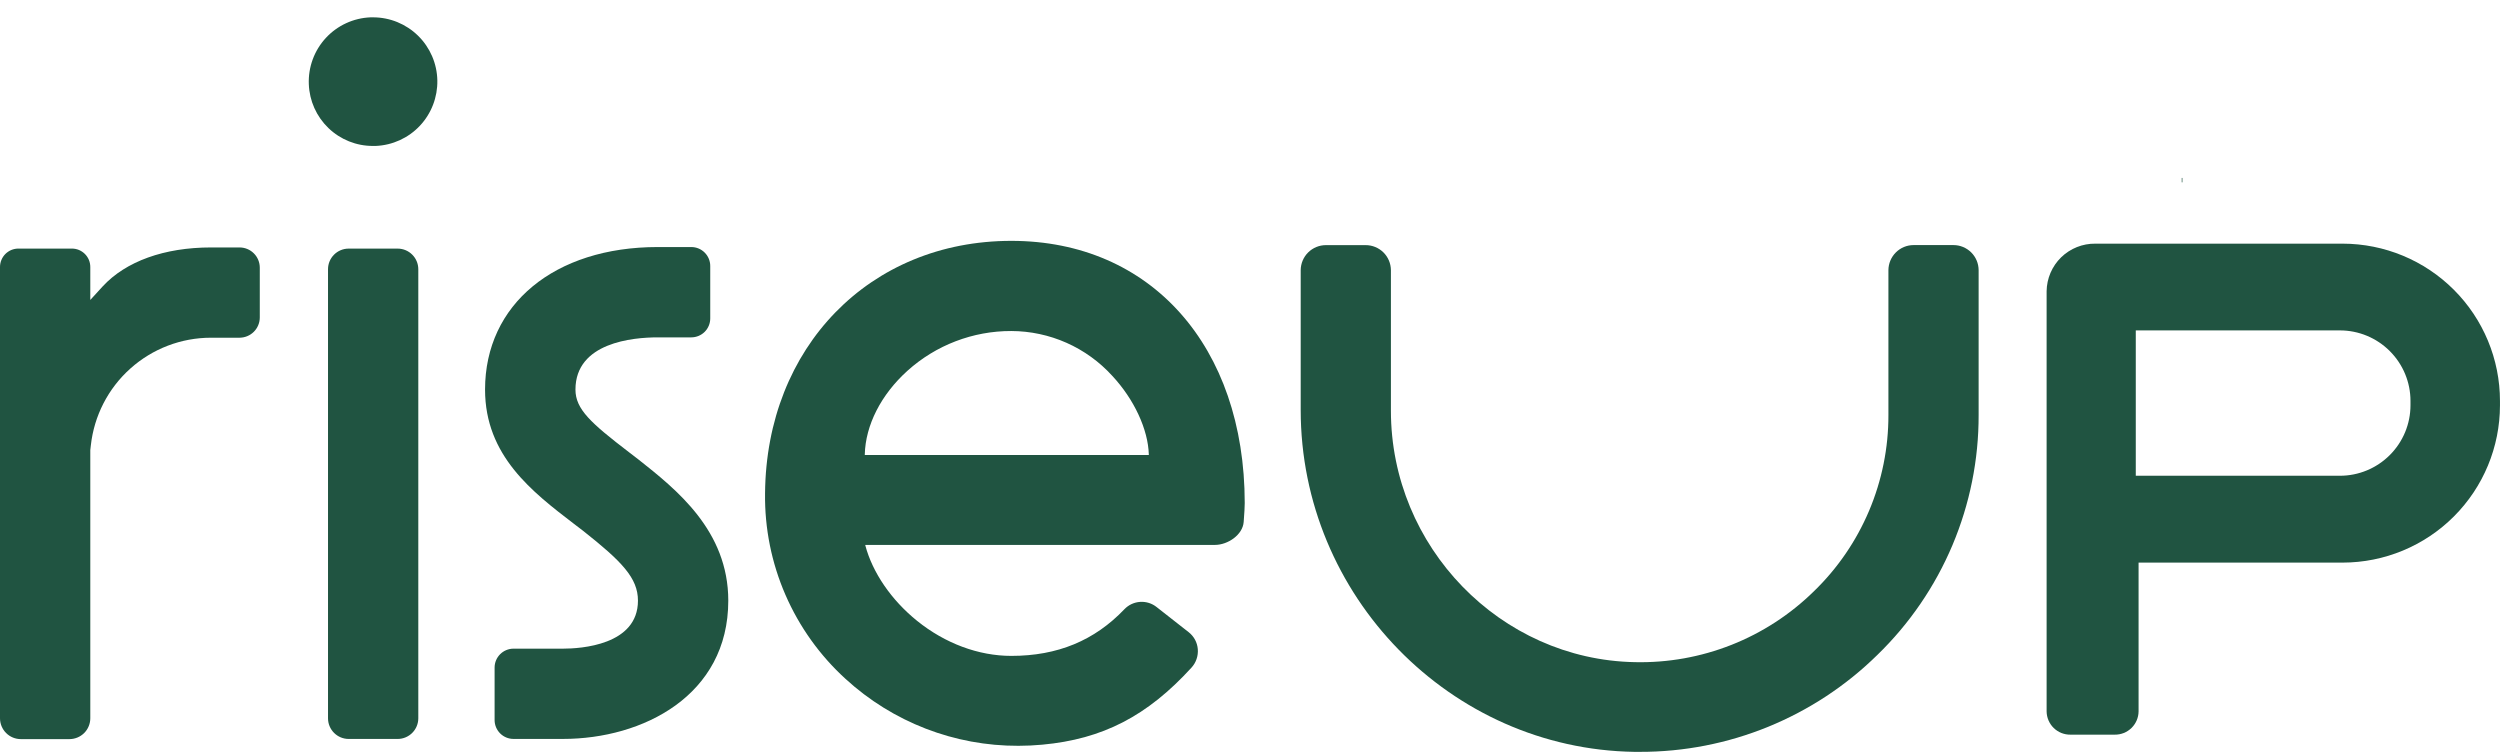 <svg xmlns="http://www.w3.org/2000/svg" width="93" height="28" viewBox="0 0 93 28" fill="none"><path d="M37.621 8.96C32.353 8.96 28.503 12.912 28.46 18.355C28.443 19.652 28.701 20.938 29.218 22.127C29.735 23.317 30.498 24.384 31.457 25.257C33.212 26.864 35.507 27.752 37.887 27.744C38.181 27.744 38.48 27.729 38.773 27.702C41.02 27.495 42.679 26.637 44.322 24.837C44.407 24.744 44.472 24.635 44.512 24.517C44.553 24.398 44.568 24.272 44.558 24.147C44.548 24.024 44.513 23.904 44.454 23.796C44.395 23.687 44.314 23.592 44.217 23.516L43.028 22.584C42.855 22.445 42.636 22.376 42.415 22.39C42.193 22.404 41.985 22.5 41.831 22.66C40.716 23.83 39.339 24.399 37.621 24.399C36.403 24.399 35.158 23.936 34.115 23.095C33.156 22.321 32.458 21.299 32.19 20.291V20.271H45.194C45.675 20.271 46.23 19.896 46.265 19.416C46.291 19.084 46.304 18.847 46.304 18.714C46.3 12.882 42.813 8.96 37.621 8.96ZM32.17 16.925V16.909C32.196 15.815 32.775 14.679 33.758 13.792C34.818 12.838 36.194 12.311 37.62 12.314C38.327 12.316 39.027 12.465 39.674 12.752C40.321 13.04 40.901 13.458 41.377 13.982C42.189 14.853 42.71 15.975 42.736 16.909V16.925H32.17Z" fill="#205441"></path><path d="M87.148 9.064H79.555H77.949C77.474 9.058 77.016 9.241 76.675 9.572C76.335 9.904 76.141 10.357 76.134 10.832V26.467C76.136 26.582 76.16 26.695 76.205 26.8C76.251 26.906 76.316 27.001 76.398 27.081C76.48 27.161 76.578 27.224 76.684 27.267C76.791 27.309 76.904 27.331 77.019 27.329H78.671C78.902 27.332 79.125 27.243 79.291 27.081C79.457 26.919 79.552 26.698 79.555 26.467V20.929H87.148C88.7 20.927 90.187 20.31 91.284 19.213C92.381 18.116 92.998 16.629 92.999 15.078V14.915C92.998 13.364 92.381 11.877 91.284 10.78C90.187 9.683 88.7 9.066 87.148 9.064V9.064ZM89.67 15.074C89.67 15.77 89.393 16.437 88.9 16.929C88.408 17.421 87.741 17.698 87.045 17.698H79.451V12.291H87.045C87.741 12.291 88.408 12.568 88.9 13.06C89.393 13.552 89.67 14.219 89.67 14.915V15.074Z" fill="#205441"></path><path d="M13.881 0.645C13.849 0.645 13.817 0.645 13.784 0.645C13.15 0.67 12.552 0.946 12.121 1.412C11.69 1.879 11.463 2.497 11.488 3.131C11.51 3.75 11.772 4.335 12.218 4.764C12.664 5.193 13.259 5.432 13.878 5.429H13.976C14.601 5.403 15.191 5.134 15.62 4.678C16.048 4.222 16.281 3.616 16.269 2.991C16.257 2.365 16 1.769 15.554 1.331C15.107 0.892 14.507 0.646 13.881 0.645V0.645Z" fill="#205441"></path><path d="M8.911 9.205H7.85C6.11 9.205 4.679 9.723 3.819 10.655L3.359 11.158V9.934C3.359 9.844 3.342 9.755 3.308 9.671C3.273 9.588 3.223 9.512 3.159 9.448C3.096 9.385 3.02 9.334 2.937 9.299C2.854 9.265 2.764 9.247 2.674 9.247H0.685C0.595 9.247 0.506 9.265 0.422 9.299C0.339 9.334 0.263 9.385 0.2 9.448C0.136 9.512 0.086 9.588 0.052 9.671C0.017 9.755 -0 9.844 3.13533e-06 9.934L3.13533e-06 26.719C3.13533e-06 26.925 0.082 27.123 0.227 27.268C0.373 27.414 0.57 27.495 0.776 27.495H2.583C2.789 27.495 2.986 27.413 3.132 27.268C3.277 27.122 3.359 26.925 3.359 26.719L3.359 16.744L3.379 16.57C3.5 15.469 4.022 14.451 4.847 13.712C5.672 12.972 6.741 12.563 7.849 12.563H8.911C9.11 12.562 9.302 12.483 9.443 12.342C9.584 12.201 9.664 12.009 9.664 11.809V9.958C9.664 9.758 9.585 9.566 9.443 9.425C9.302 9.284 9.111 9.205 8.911 9.205Z" fill="#205441"></path><path d="M14.791 9.248H12.972C12.546 9.248 12.202 9.592 12.202 10.017V26.719C12.202 27.144 12.546 27.489 12.972 27.489H14.791C15.216 27.489 15.561 27.144 15.561 26.719V10.017C15.561 9.592 15.216 9.248 14.791 9.248Z" fill="#205441"></path><path d="M23.753 17.095L23.403 16.826C21.985 15.74 21.407 15.225 21.407 14.493C21.407 12.739 23.548 12.55 24.468 12.55H25.718C25.905 12.549 26.083 12.475 26.215 12.344C26.346 12.212 26.421 12.033 26.421 11.847V9.894C26.421 9.708 26.347 9.529 26.215 9.397C26.084 9.265 25.905 9.191 25.718 9.19H24.468C20.628 9.19 18.044 11.322 18.044 14.493C18.044 16.955 19.805 18.303 21.359 19.493L21.683 19.74C23.133 20.885 23.732 21.502 23.732 22.344C23.732 24.002 21.599 24.13 20.944 24.13H19.102C18.915 24.131 18.737 24.205 18.605 24.337C18.474 24.468 18.399 24.647 18.399 24.833V26.786C18.399 26.972 18.474 27.151 18.605 27.282C18.737 27.414 18.915 27.488 19.102 27.488H20.945C23.906 27.488 27.092 25.879 27.092 22.344C27.092 19.738 25.162 18.21 23.753 17.095Z" fill="#205441"></path><path d="M81.185 6.619H81.161V6.783H81.185V6.619Z" fill="#205441"></path><path d="M72.666 9.117H71.189C70.941 9.116 70.703 9.214 70.527 9.389C70.351 9.564 70.251 9.801 70.249 10.049V15.437C70.252 16.661 70.007 17.873 69.53 19.001C69.053 20.128 68.354 21.148 67.474 21.999C66.596 22.86 65.555 23.537 64.411 23.989C63.268 24.441 62.046 24.66 60.816 24.632C55.813 24.538 51.742 20.342 51.742 15.28V10.051C51.74 9.803 51.641 9.566 51.465 9.391C51.288 9.216 51.05 9.118 50.802 9.119H49.326C49.078 9.118 48.84 9.216 48.663 9.391C48.487 9.566 48.388 9.803 48.386 10.051V15.251C48.386 22.16 53.954 27.866 60.799 27.969H60.997C64.303 27.977 67.48 26.681 69.838 24.363C71.033 23.204 71.982 21.817 72.63 20.283C73.277 18.749 73.609 17.101 73.605 15.436V10.048C73.603 9.8 73.504 9.563 73.328 9.389C73.151 9.214 72.913 9.116 72.666 9.117V9.117Z" fill="#205441"></path></svg>
